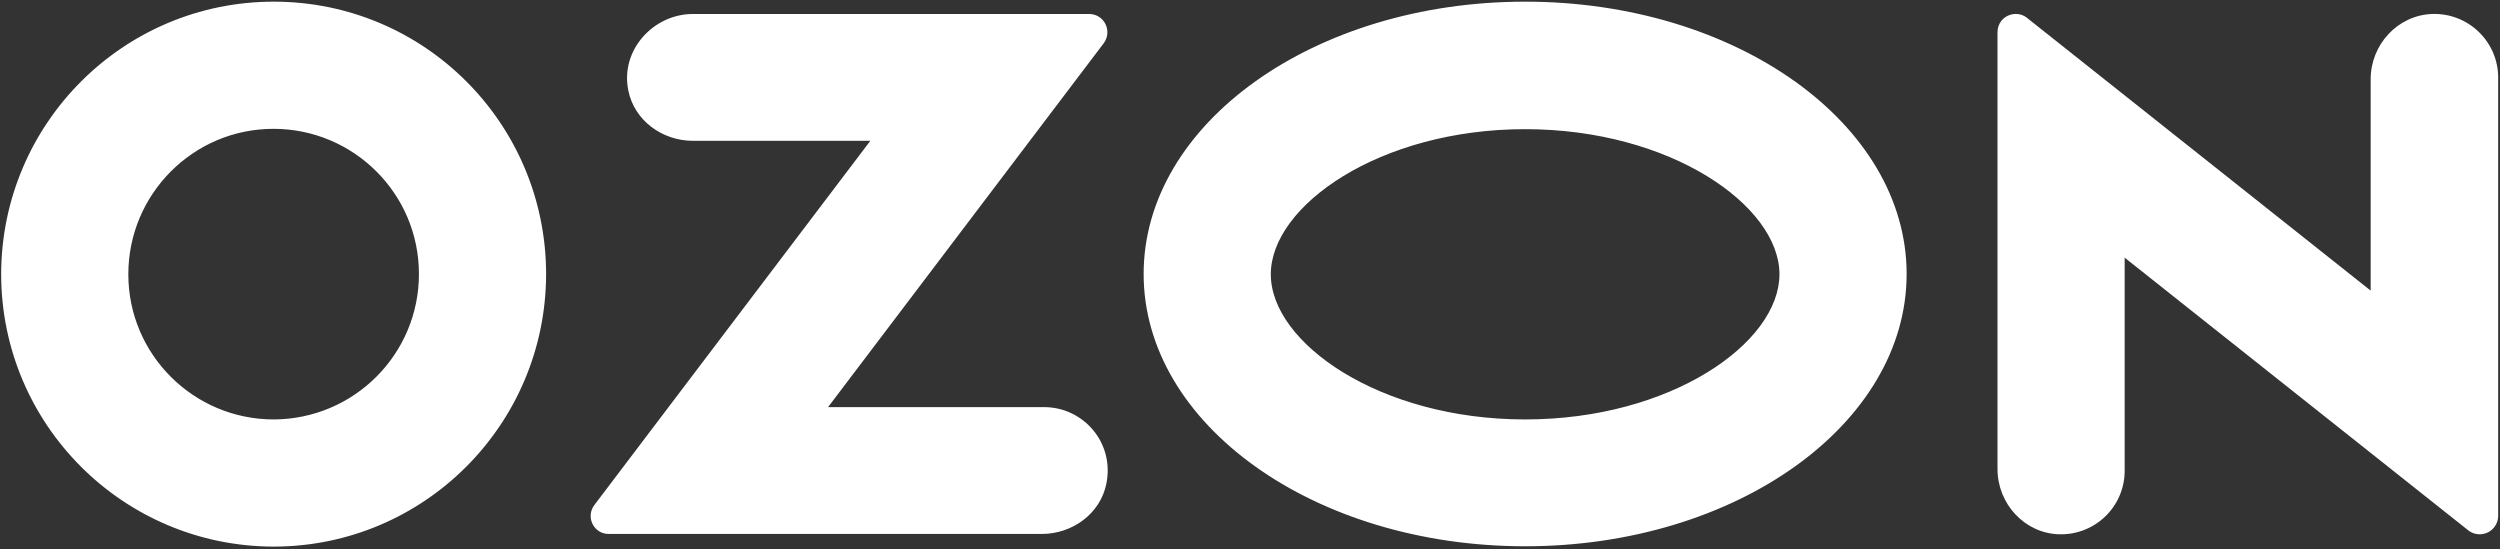 <?xml version="1.0" encoding="UTF-8"?> <svg xmlns="http://www.w3.org/2000/svg" width="751" height="165" viewBox="0 0 751 165" fill="none"><rect x="0" y="0" width="751" height="165" fill="#333333" stroke="none"/><path d="M82.25 0.5C127.45 0.5 164.05 37.1 164.05 82.4C163.95 127.6 127.349 164.2 82.149 164.2C36.95 164.1 0.35 127.5 0.35 82.3C0.45 37.1 37.05 0.5 82.25 0.5ZM458.149 0.5C521.449 0.5 572.75 37.1 572.75 82.3C572.75 127.5 521.449 164.1 458.149 164.1C394.85 164.099 343.55 127.5 343.55 82.3C343.55 37.1 394.85 0.5 458.149 0.5ZM730.55 4.2C741.45 3.8 750.45 12.5 750.45 23.3V155C750.45 156.2 750.05 157.4 749.25 158.399C747.35 160.799 743.85 161.2 741.45 159.3L638.25 77.399V141.399C638.25 152.199 629.35 160.8 618.55 160.5C608.15 160.2 600.05 151.299 600.05 140.899V9.7C600.05 8.4 600.45 7.2 601.25 6.2C603.15 3.9 606.65 3.499 608.95 5.399L712.149 87.3V23.8C712.149 13.4 720.25 4.6 730.55 4.2ZM327.15 4.2C331.75 4.2 334.25 9.4 331.55 13L248.75 122.3H313.65C325.45 122.3 334.849 133 332.35 145.3C330.55 154.3 322.15 160.4 312.95 160.4H182.85C178.35 160.4 175.85 155.3 178.55 151.7L261.45 42.3H208.15C198.95 42.3 190.55 36.2 188.75 27.2C186.25 15 196.35 4.2 208.15 4.2H327.15ZM82.149 38.7C58.05 38.7 38.55 58.3 38.55 82.4C38.55 106.5 58.15 126 82.25 126C106.35 125.9 125.85 106.4 125.85 82.3C125.85 58.2 106.249 38.7 82.149 38.7ZM458.149 38.8C414.45 38.8 381.75 61.8 381.75 82.4C381.75 103 414.45 126 458.149 126C501.949 126 534.549 103 534.55 82.4C534.55 61.8 501.849 38.8 458.149 38.8Z" fill="white"></path></svg> 